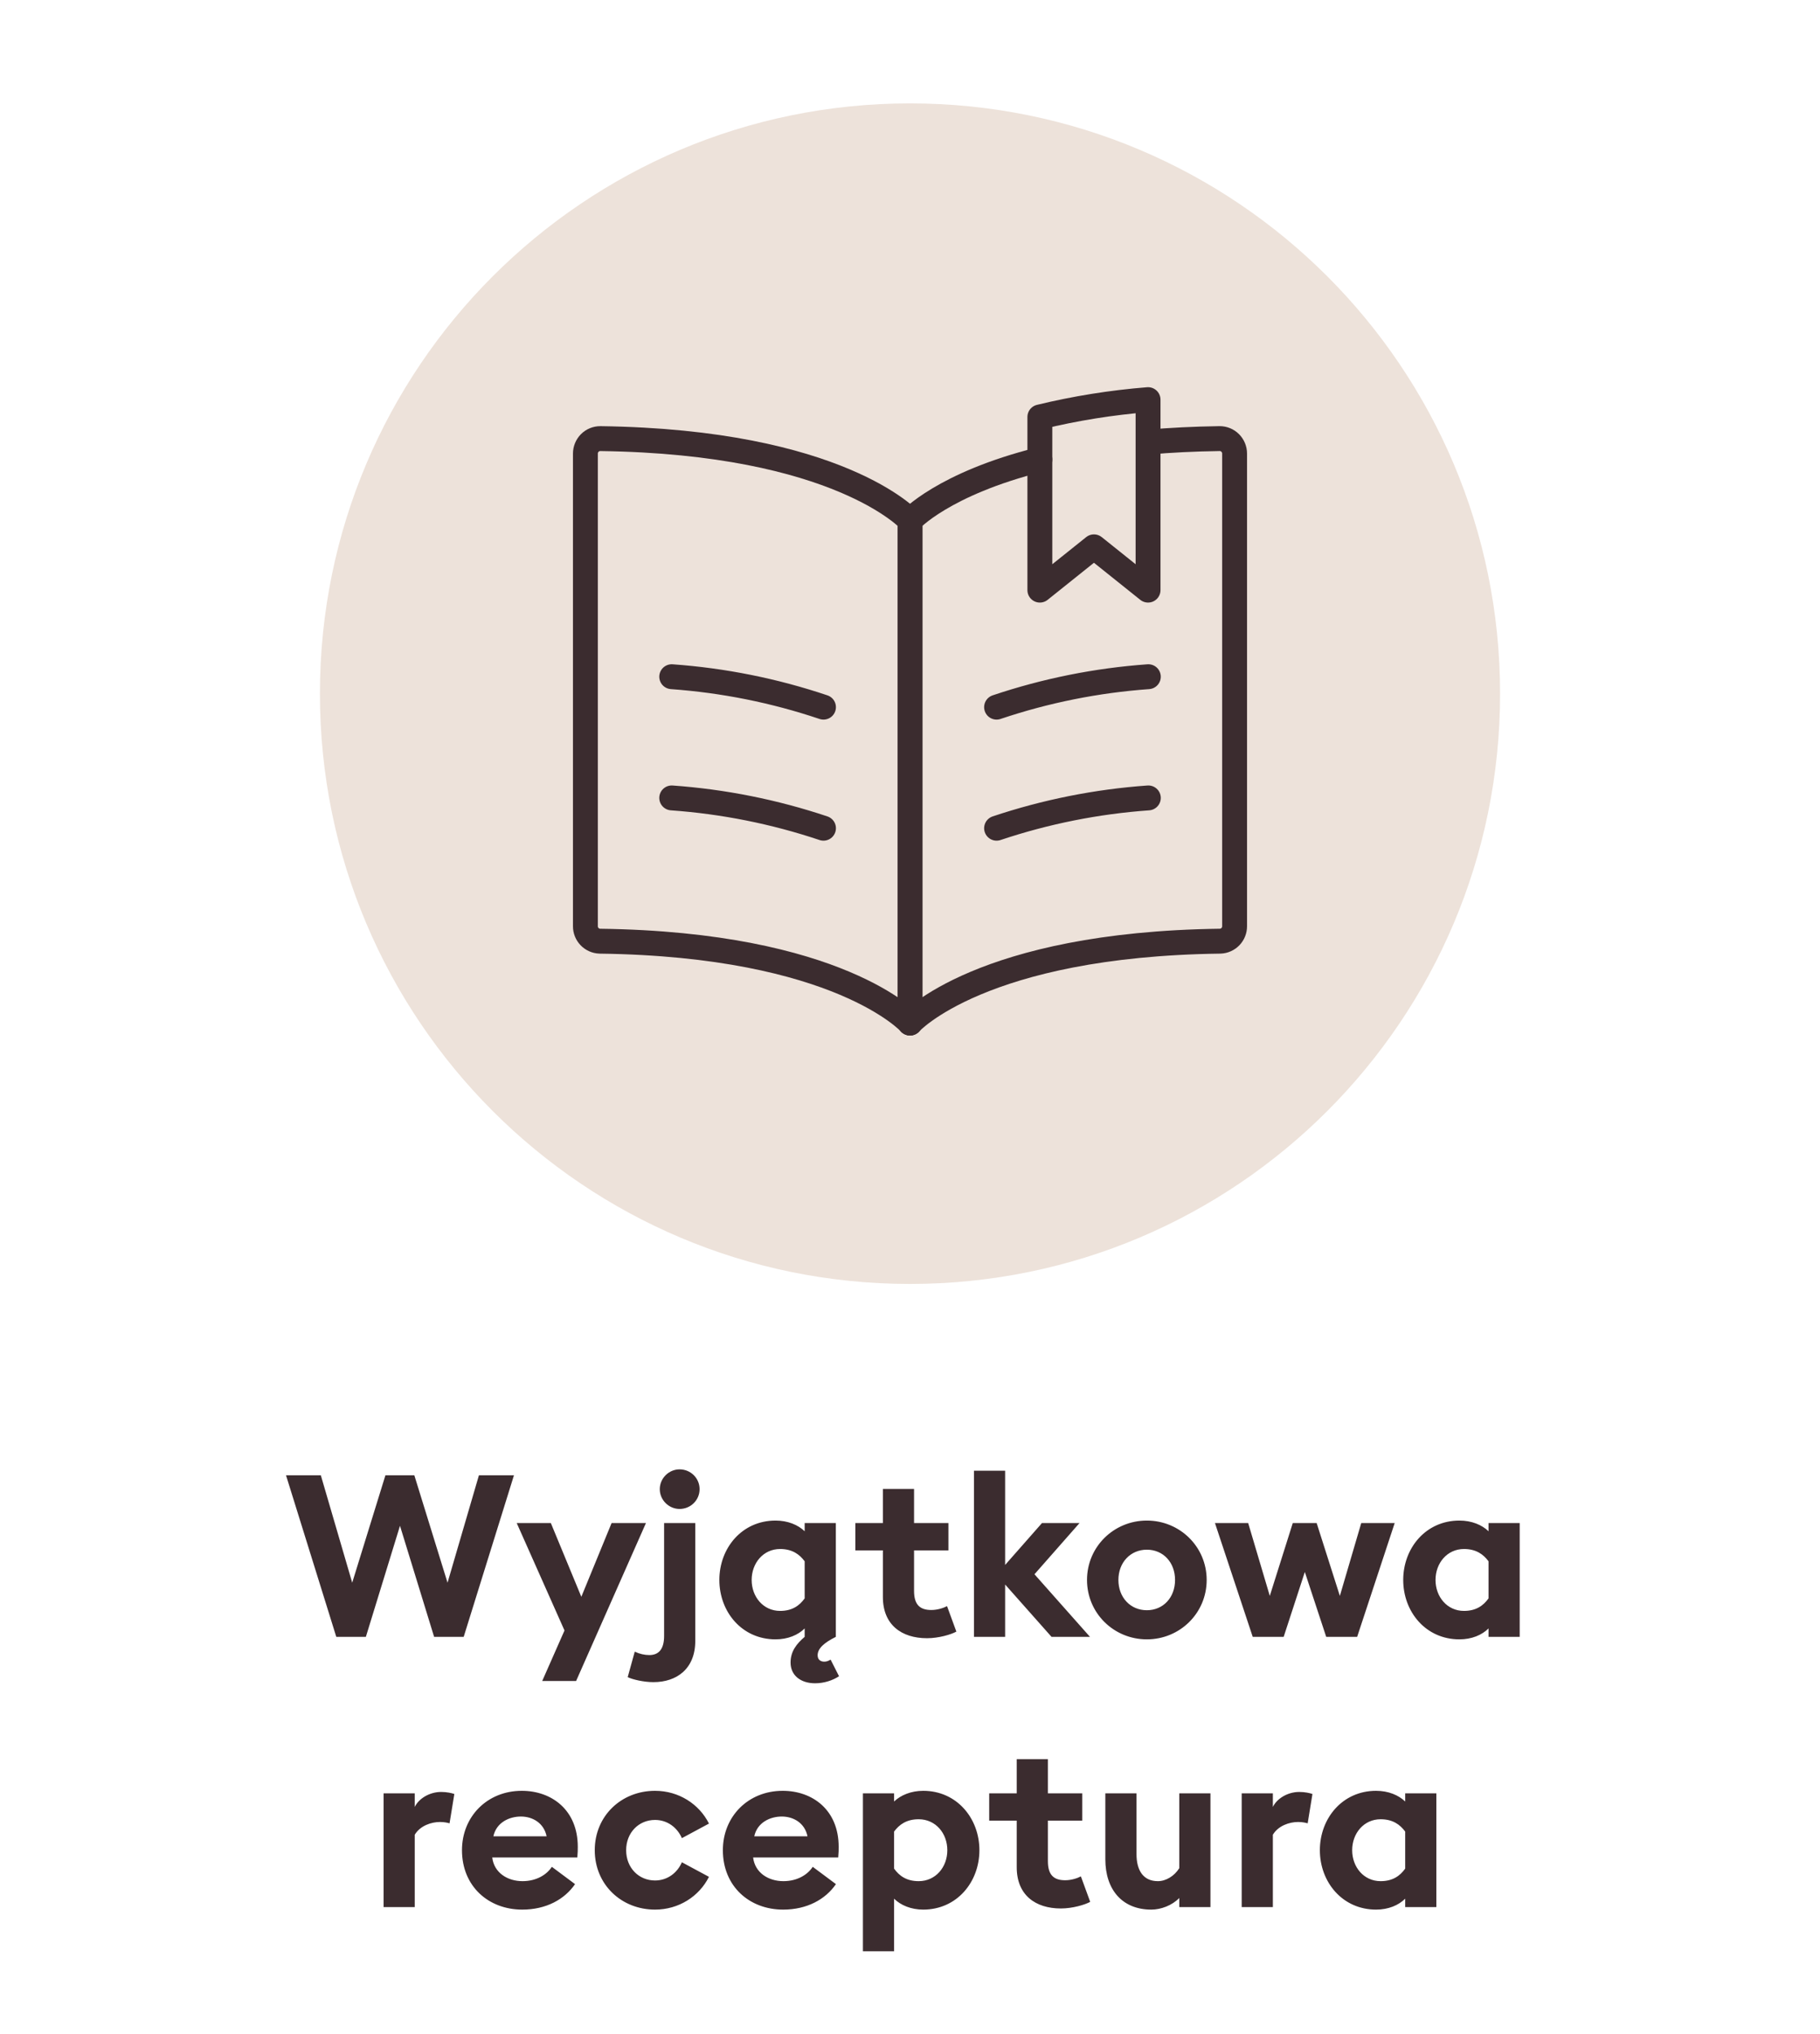 <svg width="128" height="143" viewBox="0 0 128 143" fill="none" xmlns="http://www.w3.org/2000/svg">
<g clip-path="url(#clip0_1_2087)">
<path d="M64 90.269C86.92 90.269 105.5 71.689 105.5 48.769C105.5 25.849 86.92 7.269 64 7.269C41.08 7.269 22.5 25.849 22.5 48.769C22.5 71.689 41.08 90.269 64 90.269Z" fill="#EDE2DA"/>
<path d="M64.002 71.925V36.593C64.002 36.593 59.02 31.06 42.226 30.837C41.946 30.834 41.677 30.943 41.479 31.141C41.282 31.341 41.171 31.61 41.171 31.892V65.115C41.166 65.684 41.617 66.153 42.185 66.171C59.017 66.388 64.002 71.925 64.002 71.925Z" stroke="#3B2C2F" stroke-width="1.75" stroke-linecap="round" stroke-linejoin="round"/>
<path d="M57.915 49.717C54.462 48.555 50.876 47.836 47.242 47.576" stroke="#3B2C2F" stroke-width="1.75" stroke-linecap="round" stroke-linejoin="round"/>
<path d="M57.915 58.229C54.461 57.072 50.875 56.356 47.242 56.098" stroke="#3B2C2F" stroke-width="1.75" stroke-linecap="round" stroke-linejoin="round"/>
<path d="M70.089 49.717C73.542 48.555 77.128 47.836 80.762 47.576" stroke="#3B2C2F" stroke-width="1.75" stroke-linecap="round" stroke-linejoin="round"/>
<path d="M70.089 58.229C73.543 57.072 77.129 56.356 80.762 56.098" stroke="#3B2C2F" stroke-width="1.75" stroke-linecap="round" stroke-linejoin="round"/>
<path d="M80.762 31.08C82.304 30.946 83.972 30.861 85.778 30.836C86.056 30.835 86.323 30.944 86.52 31.141C86.718 31.341 86.829 31.61 86.829 31.892V65.115C86.834 65.684 86.383 66.153 85.814 66.17C68.987 66.388 64.002 71.925 64.002 71.925" stroke="#3B2C2F" stroke-width="1.75" stroke-linecap="round" stroke-linejoin="round"/>
<path d="M64.002 71.925V36.593C64.002 36.593 66.321 34.016 73.133 32.31" stroke="#3B2C2F" stroke-width="1.75" stroke-linecap="round" stroke-linejoin="round"/>
<path d="M80.742 41.489V28.097C78.177 28.302 75.633 28.709 73.133 29.315V41.489L76.937 38.445L80.742 41.489Z" stroke="#3B2C2F" stroke-width="1.75" stroke-linecap="round" stroke-linejoin="round"/>
<path d="M23.651 115.08L20.115 103.72H22.563L24.771 111.272L27.107 103.72H29.139L31.475 111.272L33.683 103.72H36.147L32.611 115.08H30.531L28.131 107.272L25.731 115.08H23.651ZM40.517 118.184H38.133L39.701 114.632L36.341 107.08H38.741L40.885 112.264L43.013 107.08H45.429L40.517 118.184ZM49.202 104.696C49.202 105.464 48.578 106.088 47.794 106.088C47.042 106.088 46.402 105.464 46.402 104.696C46.402 103.928 47.042 103.304 47.794 103.304C48.578 103.304 49.202 103.928 49.202 104.696ZM48.898 115.368C48.898 117.32 47.602 118.264 45.954 118.264C45.266 118.264 44.466 118.072 44.146 117.912L44.642 116.12C44.978 116.28 45.33 116.36 45.666 116.36C46.29 116.36 46.706 115.992 46.706 115.016V107.08H48.898V115.368ZM56.592 114.488C56.128 114.952 55.408 115.256 54.544 115.256C52.176 115.256 50.592 113.32 50.592 111.08C50.592 108.84 52.176 106.904 54.544 106.904C55.408 106.904 56.128 107.208 56.592 107.656V107.08H58.784V115.08C57.952 115.496 57.504 115.896 57.504 116.376C57.504 116.712 57.744 116.824 57.968 116.824C58.128 116.824 58.256 116.776 58.416 116.68L59.008 117.848C58.576 118.136 57.968 118.344 57.328 118.344C56.304 118.344 55.6 117.784 55.6 116.888C55.6 116.088 56.032 115.56 56.592 115.08V114.488ZM52.864 111.08C52.864 112.264 53.68 113.256 54.864 113.256C55.712 113.256 56.224 112.888 56.592 112.376V109.768C56.224 109.272 55.712 108.904 54.864 108.904C53.68 108.904 52.864 109.896 52.864 111.08ZM67.261 114.712C66.877 114.92 66.013 115.176 65.197 115.176C63.405 115.176 62.093 114.232 62.093 112.28V109H60.157V107.08H62.093V104.68H64.285V107.08H66.701V109H64.285V111.848C64.285 112.824 64.701 113.192 65.501 113.192C65.933 113.192 66.365 113.048 66.605 112.92L67.261 114.712ZM68.498 115.08V103.4H70.69V110.024L73.282 107.08H75.922L72.754 110.68L76.658 115.08H73.954L70.69 111.4V115.08H68.498ZM84.865 111.08C84.865 113.416 82.977 115.256 80.657 115.256C78.337 115.256 76.449 113.416 76.449 111.08C76.449 108.744 78.337 106.904 80.657 106.904C82.977 106.904 84.865 108.744 84.865 111.08ZM78.657 111.08C78.657 112.312 79.505 113.208 80.657 113.208C81.809 113.208 82.641 112.312 82.641 111.08C82.641 109.848 81.809 108.952 80.657 108.952C79.505 108.952 78.657 109.848 78.657 111.08ZM93.272 115.08L91.768 110.52L90.28 115.08H88.104L85.448 107.08H87.784L89.304 112.2L90.92 107.08H92.6L94.232 112.2L95.736 107.08H98.088L95.448 115.08H93.272ZM104.688 114.488C104.224 114.952 103.504 115.256 102.64 115.256C100.272 115.256 98.688 113.32 98.688 111.08C98.688 108.84 100.272 106.904 102.64 106.904C103.504 106.904 104.224 107.208 104.688 107.656V107.08H106.88V115.08H104.688V114.488ZM100.96 111.08C100.96 112.264 101.776 113.256 102.96 113.256C103.808 113.256 104.32 112.888 104.688 112.376V109.768C104.32 109.272 103.808 108.904 102.96 108.904C101.776 108.904 100.96 109.896 100.96 111.08ZM26.977 134.08V126.08H29.169V127.04C29.441 126.464 30.193 125.984 31.025 125.984C31.425 125.984 31.777 126.064 31.953 126.128L31.617 128.192C31.521 128.16 31.265 128.096 30.945 128.096C30.337 128.096 29.553 128.352 29.169 128.992V134.08H26.977ZM32.491 130.08C32.491 127.712 34.267 125.904 36.699 125.904C38.795 125.904 40.635 127.248 40.635 129.84C40.635 130.032 40.635 130.256 40.603 130.592H34.619C34.747 131.664 35.691 132.256 36.747 132.256C37.739 132.256 38.459 131.792 38.811 131.248L40.443 132.464C39.707 133.536 38.411 134.256 36.731 134.256C34.347 134.256 32.491 132.608 32.491 130.08ZM36.635 127.712C35.819 127.712 34.907 128.128 34.699 129.104H38.443C38.251 128.16 37.451 127.712 36.635 127.712ZM49.861 131.952C49.173 133.328 47.733 134.256 46.069 134.256C43.701 134.256 41.829 132.496 41.829 130.08C41.829 127.664 43.701 125.904 46.069 125.904C47.733 125.904 49.173 126.832 49.861 128.208L47.957 129.232C47.637 128.496 46.949 127.952 46.069 127.952C44.917 127.952 44.037 128.848 44.037 130.08C44.037 131.312 44.917 132.208 46.069 132.208C46.949 132.208 47.637 131.664 47.957 130.928L49.861 131.952ZM50.839 130.08C50.839 127.712 52.615 125.904 55.047 125.904C57.143 125.904 58.983 127.248 58.983 129.84C58.983 130.032 58.983 130.256 58.951 130.592H52.967C53.095 131.664 54.039 132.256 55.095 132.256C56.087 132.256 56.807 131.792 57.159 131.248L58.791 132.464C58.055 133.536 56.759 134.256 55.079 134.256C52.695 134.256 50.839 132.608 50.839 130.08ZM54.983 127.712C54.167 127.712 53.255 128.128 53.047 129.104H56.791C56.599 128.16 55.799 127.712 54.983 127.712ZM60.689 137.184V126.08H62.881V126.656C63.345 126.208 64.081 125.904 64.929 125.904C67.297 125.904 68.881 127.84 68.881 130.08C68.881 132.32 67.297 134.256 64.929 134.256C64.081 134.256 63.345 133.952 62.881 133.488V137.184H60.689ZM62.881 131.376C63.249 131.888 63.761 132.256 64.609 132.256C65.809 132.256 66.625 131.264 66.625 130.08C66.625 128.896 65.809 127.904 64.609 127.904C63.761 127.904 63.249 128.272 62.881 128.768V131.376ZM76.674 133.712C76.29 133.92 75.426 134.176 74.61 134.176C72.818 134.176 71.506 133.232 71.506 131.28V128H69.57V126.08H71.506V123.68H73.698V126.08H76.114V128H73.698V130.848C73.698 131.824 74.114 132.192 74.914 132.192C75.346 132.192 75.778 132.048 76.018 131.92L76.674 133.712ZM85.13 126.08V134.08H82.938V133.44C82.426 133.968 81.642 134.256 80.97 134.256C78.922 134.256 77.738 132.848 77.738 130.72V126.08H79.93V130.352C79.93 131.488 80.394 132.256 81.434 132.256C81.994 132.256 82.586 131.904 82.938 131.344V126.08H85.13ZM87.328 134.08V126.08H89.52V127.04C89.792 126.464 90.544 125.984 91.376 125.984C91.776 125.984 92.128 126.064 92.304 126.128L91.968 128.192C91.872 128.16 91.616 128.096 91.296 128.096C90.688 128.096 89.904 128.352 89.52 128.992V134.08H87.328ZM98.826 133.488C98.362 133.952 97.642 134.256 96.778 134.256C94.41 134.256 92.826 132.32 92.826 130.08C92.826 127.84 94.41 125.904 96.778 125.904C97.642 125.904 98.362 126.208 98.826 126.656V126.08H101.018V134.08H98.826V133.488ZM95.098 130.08C95.098 131.264 95.914 132.256 97.098 132.256C97.946 132.256 98.458 131.888 98.826 131.376V128.768C98.458 128.272 97.946 127.904 97.098 127.904C95.914 127.904 95.098 128.896 95.098 130.08Z" fill="#3B2C2F"/>
</g>
<defs>
<clipPath id="clip0_1_2087">
<rect width="128" height="143" fill="white"/>
</clipPath>
</defs>
</svg>
